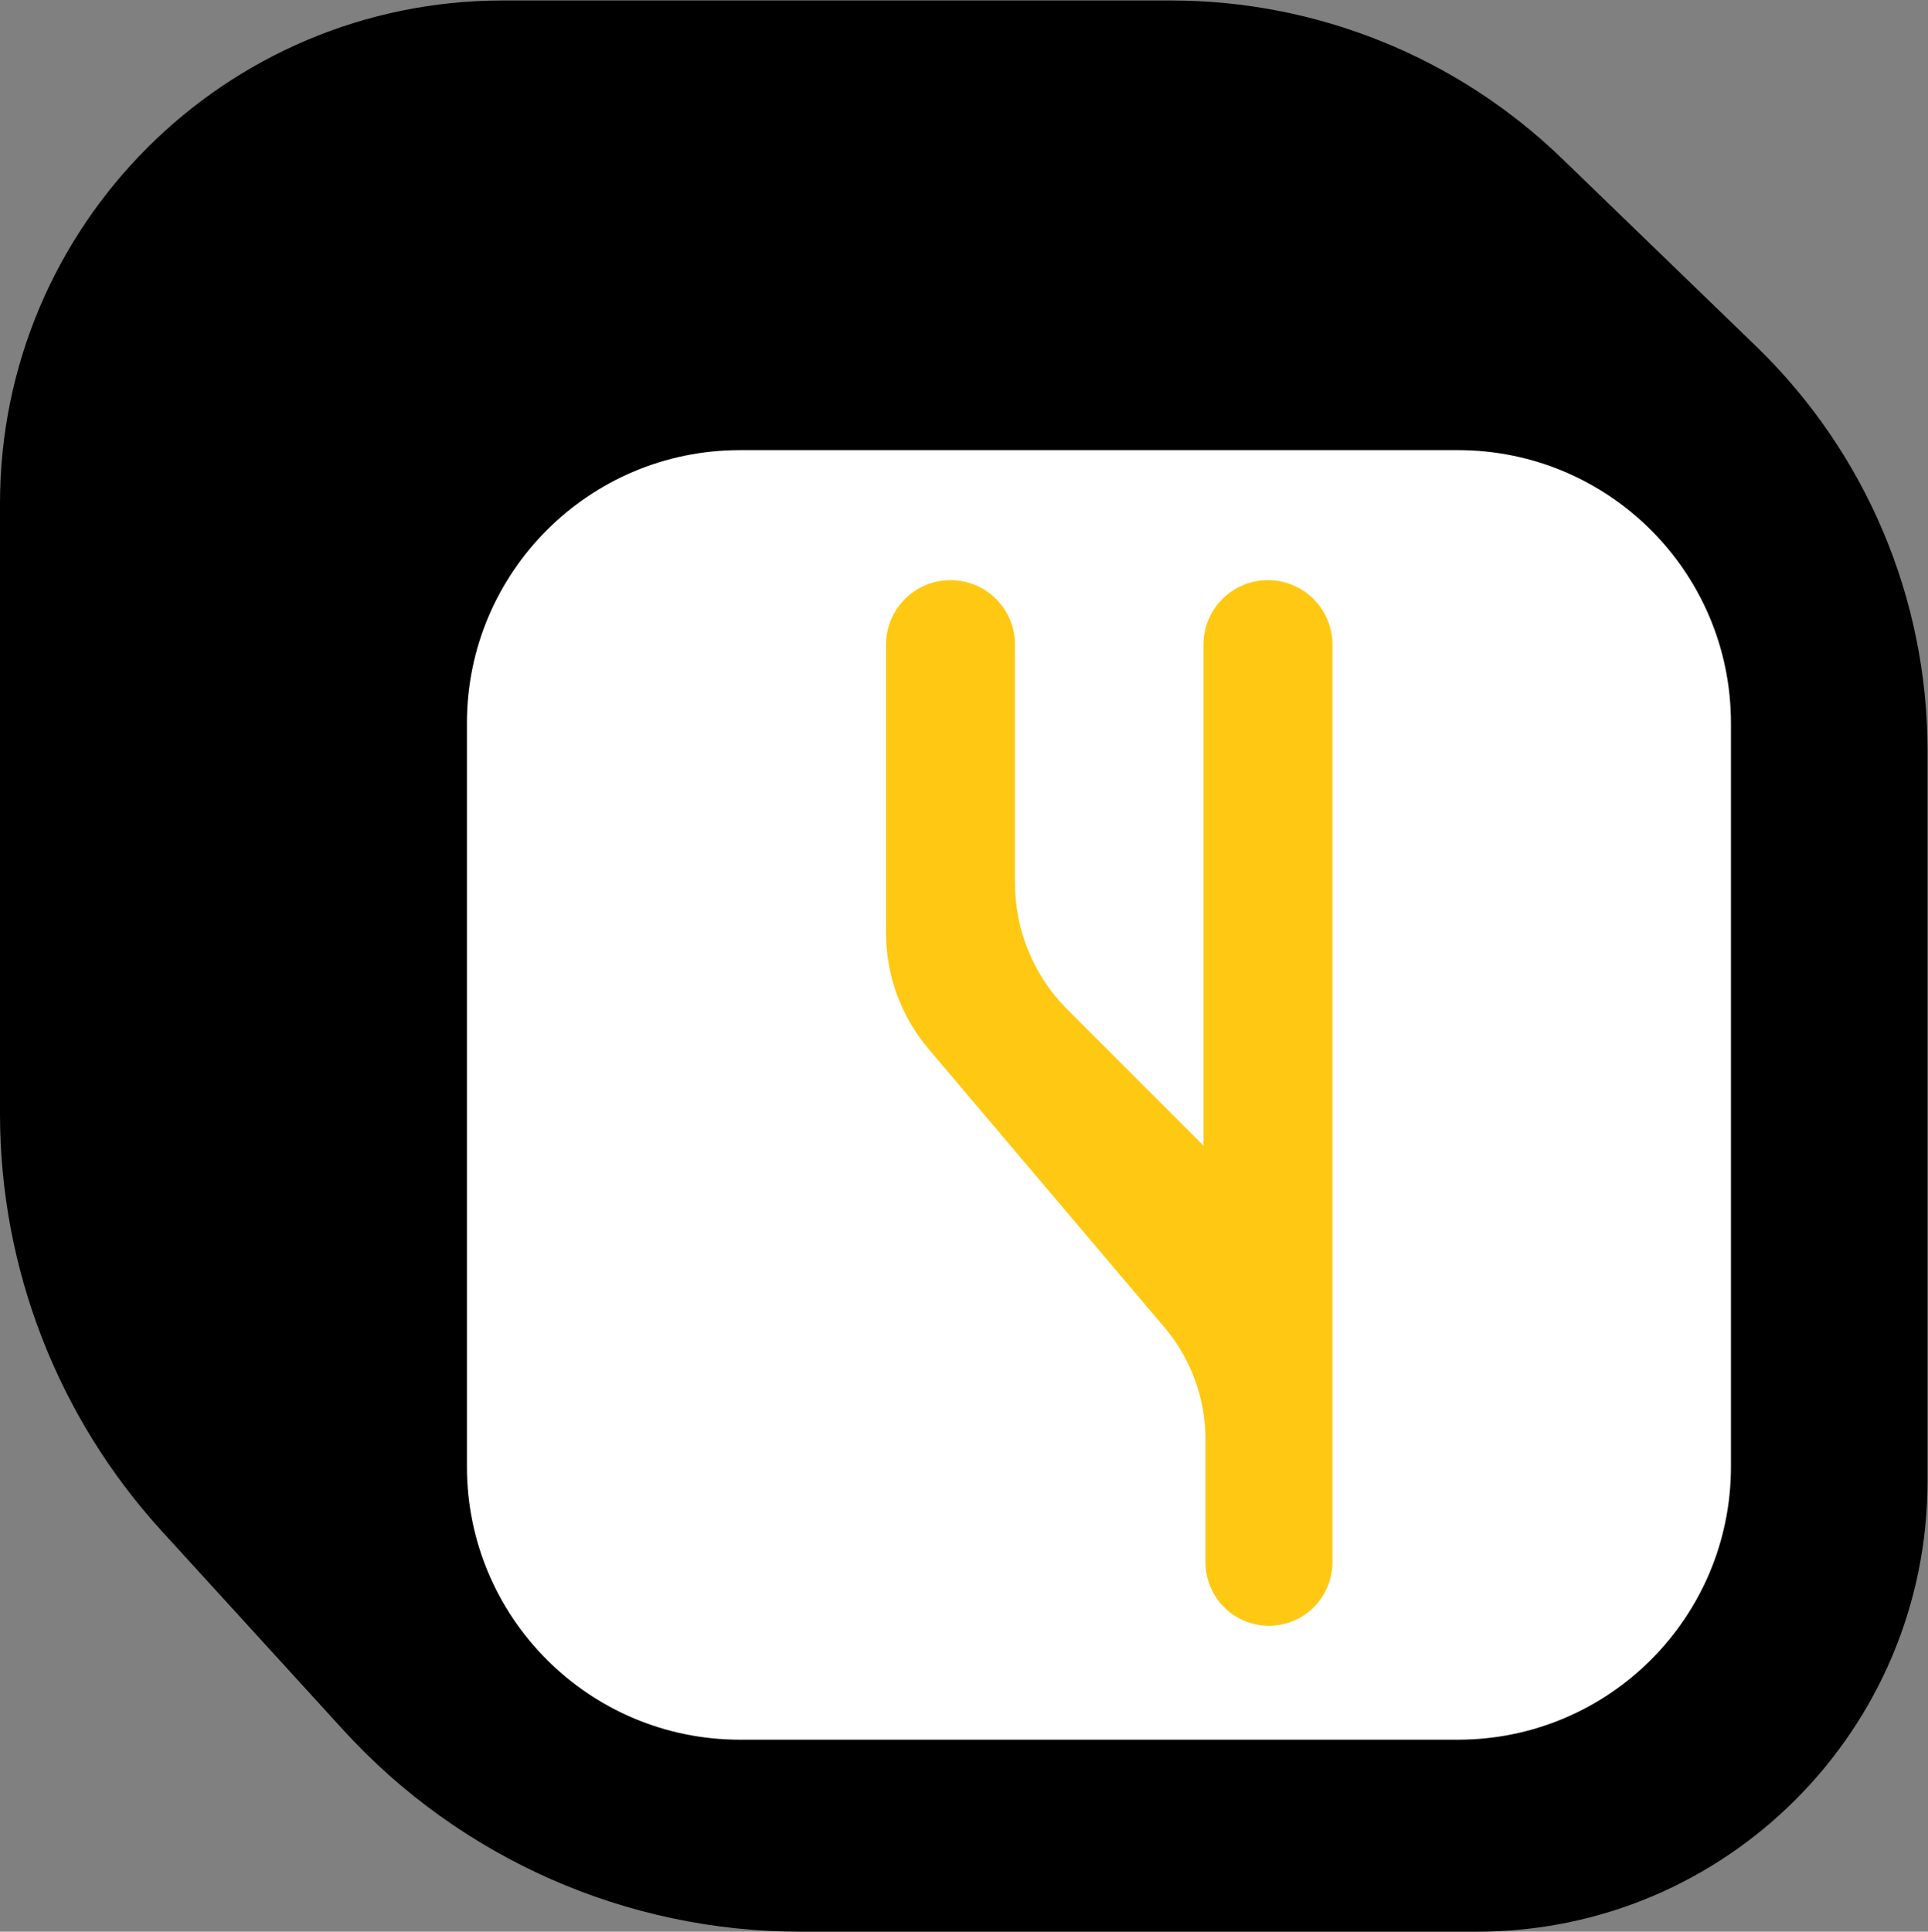 <?xml version="1.0" encoding="UTF-8" standalone="no"?>
<svg
   viewBox="0 0 679.829 681.079"
   height="681.079"
   width="679.829"
   xml:space="preserve"
   id="svg2"
   version="1.1"
   sodipodi:docname="Pedido-FO3181C5B6185.svg"
   inkscape:version="1.3 (0e150ed, 2023-07-21)"
   xmlns:inkscape="http://www.inkscape.org/namespaces/inkscape"
   xmlns:sodipodi="http://sodipodi.sourceforge.net/DTD/sodipodi-0.dtd"
   xmlns="http://www.w3.org/2000/svg"
   xmlns:svg="http://www.w3.org/2000/svg"
   xmlns:rdf="http://www.w3.org/1999/02/22-rdf-syntax-ns#"
   xmlns:cc="http://creativecommons.org/ns#"
   xmlns:dc="http://purl.org/dc/elements/1.1/"><rect x="0" y="0" width="679.829" height="681.079" fill="#808080" stroke="none"/><sodipodi:namedview
     id="namedview1"
     pagecolor="#ffffff"
     bordercolor="#000000"
     borderopacity="0.25"
     inkscape:showpageshadow="2"
     inkscape:pageopacity="0.0"
     inkscape:pagecheckerboard="0"
     inkscape:deskcolor="#d1d1d1"
     inkscape:zoom="0.9355289"
     inkscape:cx="339.91467"
     inkscape:cy="340.98359"
     inkscape:window-width="1392"
     inkscape:window-height="1027"
     inkscape:window-x="1968"
     inkscape:window-y="25"
     inkscape:window-maximized="0"
     inkscape:current-layer="svg2" /><defs
     id="defs6"><clipPath
       id="clipPath18"
       clipPathUnits="userSpaceOnUse"><path
         id="path16"
         d="M 0,510.809 H 509.872 V 0 H 0 Z" /></clipPath></defs><g
     transform="matrix(1.333,0,0,-1.333,0,681.079)"
     id="g10"><g
       id="g12"><g
         clip-path="url(#clipPath18)"
         id="g14"><g
           transform="translate(42.784,105.969)"
           id="g20"><path
             id="path22"
             style="fill:#000000;fill-opacity:1;fill-rule:nonzero;stroke:none"
             d="m 0,0 48.015,-52.614 c 31.017,-33.989 74.908,-53.355 120.923,-53.355 h 178.959 c 65.827,0 119.191,53.364 119.191,119.192 v 193.238 c 0,40.303 -16.358,78.88 -45.328,106.899 l -51.35,49.663 C 342.677,389.845 305.605,404.84 267.023,404.84 H 90.237 c -73.465,0 -133.021,-59.556 -133.021,-133.021 V 110.352 C -42.784,69.52 -27.525,30.161 0,0" /></g><g
           transform="translate(385.66,50.783)"
           id="g24"><path
             id="path26"
             style="fill:#ffffff;fill-opacity:1;fill-rule:nonzero;stroke:none"
             d="m 0,0 h -189.936 c -39.882,0 -72.213,32.331 -72.213,72.213 v 196.669 c 0,39.882 32.331,72.213 72.213,72.213 H 0 c 39.882,0 72.213,-32.331 72.213,-72.213 V 72.213 C 72.213,32.331 39.882,0 0,0" /></g><g
           transform="translate(234.377,340.433)"
           id="g28"><path
             id="path30"
             style="fill:#ffc913;fill-opacity:1;fill-rule:nonzero;stroke:none"
             d="m 0,0 v -76.307 c 0,-11.216 3.98,-22.068 11.231,-30.625 l 62.387,-73.625 c 7.022,-8.287 10.876,-18.796 10.876,-29.658 v -32.509 c 0,-9.275 7.519,-16.794 16.794,-16.794 v 0 c 9.275,0 16.794,7.519 16.794,16.794 V 0 c 0,9.42 -7.636,17.056 -17.056,17.056 v 0 C 91.606,17.056 83.969,9.42 83.969,0 v -132.514 l -35.981,35.982 c -8.884,8.884 -13.875,20.933 -13.875,33.497 V 0 c 0,9.42 -7.637,17.056 -17.057,17.056 v 0 C 7.636,17.056 0,9.42 0,0" /></g></g></g></g></svg>

